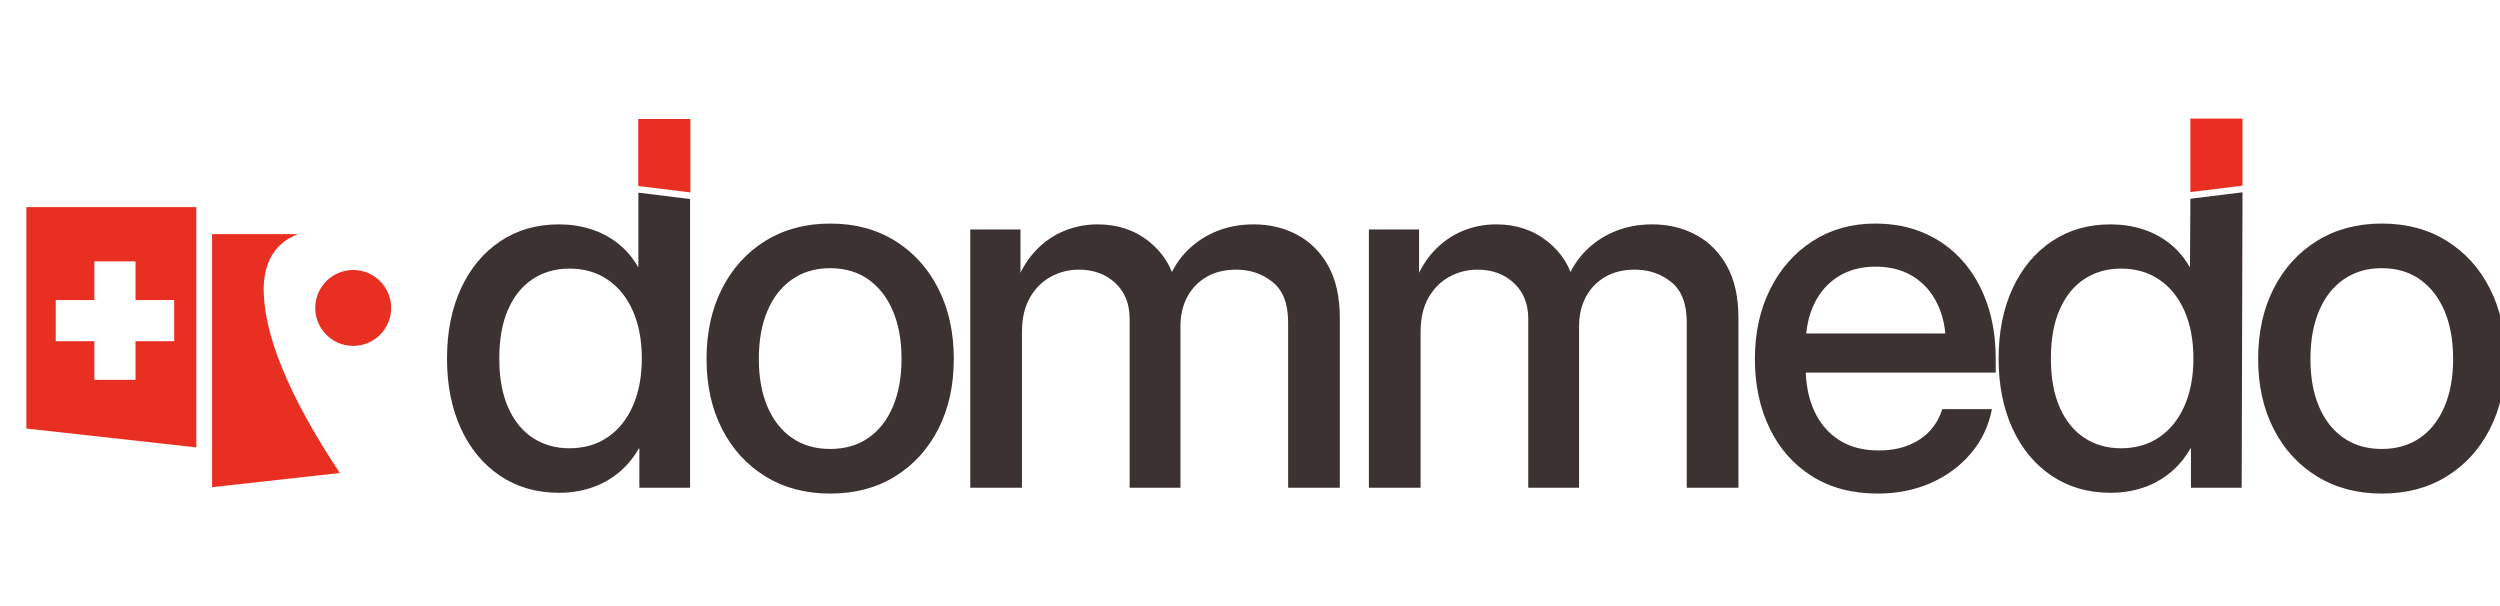 <?xml version="1.0" encoding="UTF-8"?>
<svg width="189.664px" height="46px" viewBox="0 0 189.664 46" version="1.1" xmlns="http://www.w3.org/2000/svg" xmlns:xlink="http://www.w3.org/1999/xlink">
    <title>logo</title>
    <g id="logo" stroke="none" stroke-width="1" fill="none" fill-rule="evenodd">
        <g id="logo-text" transform="translate(33.913, 9)">
            <g id="dommedo" transform="translate(0, 5.59)" fill="#3C3232" fill-rule="nonzero">
                <path d="M8.491,22.795 C6.795,22.795 5.307,22.366 4.029,21.508 C2.751,20.651 1.76,19.457 1.056,17.927 C0.352,16.397 0,14.624 0,12.607 C0,10.592 0.354,8.821 1.061,7.292 C1.768,5.764 2.761,4.571 4.038,3.716 C5.314,2.86 6.795,2.432 8.478,2.432 C9.332,2.432 10.135,2.55 10.89,2.787 C11.644,3.024 12.327,3.38 12.939,3.854 C13.551,4.329 14.066,4.928 14.484,5.651 L14.518,5.651 L14.518,0.027 L18.44,0.511 L18.44,22.41 L14.592,22.41 L14.592,19.428 L14.558,19.428 C14.12,20.185 13.589,20.813 12.967,21.312 C12.345,21.811 11.657,22.183 10.905,22.428 C10.152,22.672 9.347,22.795 8.491,22.795 Z M9.285,19.418 C10.401,19.418 11.371,19.137 12.195,18.574 C13.019,18.011 13.655,17.219 14.104,16.195 C14.553,15.172 14.778,13.976 14.778,12.607 C14.778,11.227 14.553,10.027 14.104,9.006 C13.655,7.985 13.019,7.193 12.195,6.631 C11.371,6.068 10.401,5.787 9.285,5.787 C8.241,5.787 7.319,6.048 6.518,6.57 C5.718,7.092 5.092,7.858 4.642,8.869 C4.191,9.88 3.966,11.126 3.966,12.607 C3.966,14.078 4.191,15.32 4.642,16.332 C5.092,17.345 5.718,18.113 6.518,18.635 C7.319,19.157 8.241,19.418 9.285,19.418 Z" id="Shape"></path>
                <path d="M29.069,22.855 C27.207,22.855 25.571,22.423 24.161,21.557 C22.751,20.692 21.653,19.492 20.868,17.958 C20.082,16.425 19.69,14.653 19.69,12.644 C19.69,10.624 20.082,8.843 20.868,7.3 C21.653,5.757 22.751,4.55 24.161,3.678 C25.571,2.807 27.207,2.371 29.069,2.371 C30.943,2.371 32.582,2.807 33.986,3.678 C35.39,4.55 36.485,5.757 37.27,7.3 C38.055,8.843 38.448,10.624 38.448,12.644 C38.448,14.653 38.055,16.425 37.27,17.958 C36.485,19.492 35.39,20.692 33.986,21.557 C32.582,22.423 30.943,22.855 29.069,22.855 Z M29.069,19.47 C30.19,19.47 31.154,19.192 31.961,18.635 C32.768,18.078 33.39,17.286 33.827,16.259 C34.263,15.232 34.482,14.027 34.482,12.644 C34.482,11.238 34.263,10.023 33.827,8.997 C33.39,7.971 32.768,7.174 31.961,6.607 C31.154,6.04 30.19,5.756 29.069,5.756 C27.96,5.756 26.999,6.037 26.186,6.6 C25.373,7.162 24.748,7.958 24.311,8.989 C23.874,10.02 23.656,11.238 23.656,12.644 C23.656,14.037 23.874,15.244 24.311,16.266 C24.748,17.288 25.37,18.078 26.178,18.635 C26.986,19.192 27.95,19.47 29.069,19.47 Z" id="Shape"></path>
                <path d="M39.697,22.41 L39.697,2.816 L43.505,2.816 L43.505,6.958 L43.136,6.958 C43.506,5.961 44.004,5.127 44.63,4.456 C45.255,3.786 45.975,3.281 46.788,2.941 C47.601,2.602 48.457,2.432 49.356,2.432 C50.877,2.432 52.178,2.866 53.259,3.735 C54.34,4.604 55.006,5.678 55.257,6.958 L54.631,6.958 C54.902,6.089 55.345,5.315 55.96,4.634 C56.575,3.953 57.329,3.416 58.223,3.022 C59.116,2.629 60.106,2.432 61.194,2.432 C62.411,2.432 63.514,2.696 64.504,3.225 C65.493,3.753 66.279,4.542 66.861,5.591 C67.443,6.64 67.733,7.951 67.733,9.524 L67.733,22.41 L63.811,22.41 L63.811,9.858 C63.811,8.454 63.421,7.439 62.639,6.81 C61.858,6.182 60.936,5.867 59.873,5.867 C59.004,5.867 58.254,6.051 57.623,6.418 C56.991,6.785 56.503,7.291 56.159,7.936 C55.815,8.581 55.643,9.323 55.643,10.162 L55.643,22.41 L51.788,22.41 L51.788,9.584 C51.788,8.46 51.425,7.559 50.7,6.883 C49.974,6.206 49.053,5.867 47.937,5.867 C47.179,5.867 46.471,6.046 45.813,6.403 C45.154,6.759 44.624,7.288 44.223,7.989 C43.821,8.69 43.62,9.556 43.62,10.588 L43.62,22.41 L39.697,22.41 Z" id="Path"></path>
                <path d="M69.938,22.41 L69.938,2.816 L73.746,2.816 L73.746,6.958 L73.377,6.958 C73.747,5.961 74.245,5.127 74.87,4.456 C75.496,3.786 76.216,3.281 77.028,2.941 C77.841,2.602 78.698,2.432 79.597,2.432 C81.118,2.432 82.418,2.866 83.5,3.735 C84.581,4.604 85.247,5.678 85.498,6.958 L84.872,6.958 C85.143,6.089 85.586,5.315 86.201,4.634 C86.816,3.953 87.57,3.416 88.463,3.022 C89.357,2.629 90.347,2.432 91.434,2.432 C92.652,2.432 93.755,2.696 94.744,3.225 C95.734,3.753 96.52,4.542 97.101,5.591 C97.683,6.64 97.974,7.951 97.974,9.524 L97.974,22.41 L94.052,22.41 L94.052,9.858 C94.052,8.454 93.661,7.439 92.88,6.81 C92.099,6.182 91.177,5.867 90.113,5.867 C89.245,5.867 88.495,6.051 87.863,6.418 C87.231,6.785 86.744,7.291 86.4,7.936 C86.056,8.581 85.884,9.323 85.884,10.162 L85.884,22.41 L82.028,22.41 L82.028,9.584 C82.028,8.46 81.666,7.559 80.94,6.883 C80.215,6.206 79.294,5.867 78.177,5.867 C77.42,5.867 76.712,6.046 76.053,6.403 C75.395,6.759 74.865,7.288 74.463,7.989 C74.061,8.69 73.861,9.556 73.861,10.588 L73.861,22.41 L69.938,22.41 Z" id="Path"></path>
                <path d="M108.552,22.855 C106.615,22.855 104.95,22.417 103.556,21.54 C102.163,20.663 101.092,19.454 100.345,17.912 C99.597,16.371 99.223,14.615 99.223,12.644 C99.223,10.65 99.612,8.88 100.389,7.335 C101.166,5.79 102.24,4.577 103.613,3.694 C104.986,2.812 106.562,2.371 108.343,2.371 C109.731,2.371 110.986,2.618 112.108,3.112 C113.231,3.605 114.194,4.308 114.998,5.22 C115.801,6.132 116.418,7.213 116.848,8.463 C117.278,9.713 117.493,11.094 117.493,12.607 L117.493,13.679 L100.987,13.679 L100.987,10.71 L115.44,10.71 L113.715,11.616 C113.715,10.396 113.496,9.339 113.059,8.444 C112.622,7.55 112.005,6.859 111.208,6.371 C110.411,5.883 109.468,5.639 108.38,5.639 C107.304,5.639 106.369,5.883 105.577,6.371 C104.784,6.859 104.169,7.55 103.731,8.444 C103.294,9.339 103.076,10.396 103.076,11.616 L103.076,13.303 C103.076,14.538 103.291,15.628 103.721,16.573 C104.152,17.519 104.779,18.257 105.604,18.788 C106.429,19.319 107.43,19.584 108.606,19.584 C109.462,19.584 110.218,19.453 110.873,19.19 C111.528,18.927 112.073,18.56 112.506,18.088 C112.94,17.616 113.25,17.07 113.437,16.45 L117.206,16.45 C116.961,17.715 116.434,18.828 115.626,19.789 C114.818,20.749 113.806,21.501 112.59,22.043 C111.374,22.584 110.028,22.855 108.552,22.855 Z" id="Path"></path>
                <path d="M126.204,22.795 C124.508,22.795 123.02,22.366 121.742,21.508 C120.464,20.651 119.473,19.457 118.769,17.927 C118.065,16.397 117.713,14.624 117.713,12.607 C117.713,10.592 118.067,8.821 118.774,7.292 C119.482,5.764 120.474,4.571 121.751,3.716 C123.027,2.86 124.508,2.432 126.191,2.432 C127.045,2.432 127.849,2.55 128.603,2.787 C129.357,3.024 130.04,3.38 130.652,3.854 C131.264,4.329 131.779,4.928 132.197,5.651 L132.231,5.651 L132.263,0.486 L136.216,-1.77635684e-15 L136.154,22.41 L132.305,22.41 L132.305,19.428 L132.272,19.428 C131.833,20.185 131.302,20.813 130.68,21.312 C130.058,21.811 129.37,22.183 128.618,22.428 C127.865,22.672 127.06,22.795 126.204,22.795 Z M126.998,19.418 C128.114,19.418 129.084,19.137 129.908,18.574 C130.732,18.011 131.368,17.219 131.817,16.195 C132.266,15.172 132.491,13.976 132.491,12.607 C132.491,11.227 132.266,10.027 131.817,9.006 C131.368,7.985 130.732,7.193 129.908,6.631 C129.084,6.068 128.114,5.787 126.998,5.787 C125.954,5.787 125.032,6.048 124.231,6.57 C123.431,7.092 122.805,7.858 122.355,8.869 C121.905,9.88 121.679,11.126 121.679,12.607 C121.679,14.078 121.905,15.32 122.355,16.332 C122.805,17.345 123.431,18.113 124.231,18.635 C125.032,19.157 125.954,19.418 126.998,19.418 Z" id="Shape"></path>
                <path d="M146.782,22.855 C144.92,22.855 143.284,22.423 141.874,21.557 C140.464,20.692 139.366,19.492 138.581,17.958 C137.795,16.425 137.403,14.653 137.403,12.644 C137.403,10.624 137.795,8.843 138.581,7.3 C139.366,5.757 140.464,4.55 141.874,3.678 C143.284,2.807 144.92,2.371 146.782,2.371 C148.656,2.371 150.295,2.807 151.699,3.678 C153.103,4.55 154.198,5.757 154.983,7.3 C155.768,8.843 156.161,10.624 156.161,12.644 C156.161,14.653 155.768,16.425 154.983,17.958 C154.198,19.492 153.103,20.692 151.699,21.557 C150.295,22.423 148.656,22.855 146.782,22.855 Z M146.782,19.47 C147.903,19.47 148.867,19.192 149.674,18.635 C150.481,18.078 151.103,17.286 151.54,16.259 C151.976,15.232 152.195,14.027 152.195,12.644 C152.195,11.238 151.976,10.023 151.54,8.997 C151.103,7.971 150.481,7.174 149.674,6.607 C148.867,6.04 147.903,5.756 146.782,5.756 C145.673,5.756 144.712,6.037 143.899,6.6 C143.086,7.162 142.461,7.958 142.024,8.989 C141.588,10.02 141.369,11.238 141.369,12.644 C141.369,14.037 141.588,15.244 142.024,16.266 C142.461,17.288 143.083,18.078 143.891,18.635 C144.7,19.192 145.663,19.47 146.782,19.47 Z" id="Shape"></path>
            </g>
            <g id="Group" transform="translate(14.509, 0.027)" fill="#E92E22">
                <polygon id="Rectangle-2" points="-4.95056543e-15 -1.59757111e-14 3.954 7.63207565e-15 3.954 5.57 -6.10968893e-15 5.086"></polygon>
            </g>
            <g id="Group" transform="translate(134.239, 2.785) scale(-1, 1) translate(-134.239, -2.785)translate(132.263, 0)" fill="#E92E22">
                <polygon id="Rectangle-2" points="-4.95056543e-15 -1.59757111e-14 3.954 7.63207565e-15 3.954 5.57 -6.10968893e-15 5.086"></polygon>
            </g>
        </g>
        <g id="logo-icon" transform="translate(2, 15.713)" fill="#E92E22">
            <g id="left">
                <path d="M12.894,0 L12.894,18.229 L0,16.798 L0,0 L12.894,0 Z M8.282,4.119 L5.162,4.119 L5.161,7.051 L2.229,7.052 L2.229,10.172 L5.161,10.172 L5.162,13.105 L8.282,13.105 L8.282,10.172 L11.215,10.172 L11.215,7.052 L8.282,7.051 L8.282,4.119 Z" id="Combined-Shape"></path>
            </g>
            <g id="right" transform="translate(14.089, 2.048)">
                <g id="Group" transform="translate(6.793, 9.599) scale(-1, 1) translate(-6.793, -9.599)">
                    <path d="M0.007,0 L13.586,0 L13.586,19.198 L3.897,18.123 C7.826,12.193 9.749,7.463 9.668,3.932 C9.571,1.928 8.702,0.618 7.061,0 L0.007,0 Z" id="Rectangle"></path>
                    <circle id="Oval" cx="2.879" cy="5.601" r="2.879"></circle>
                </g>
            </g>
        </g>
    </g>
</svg>